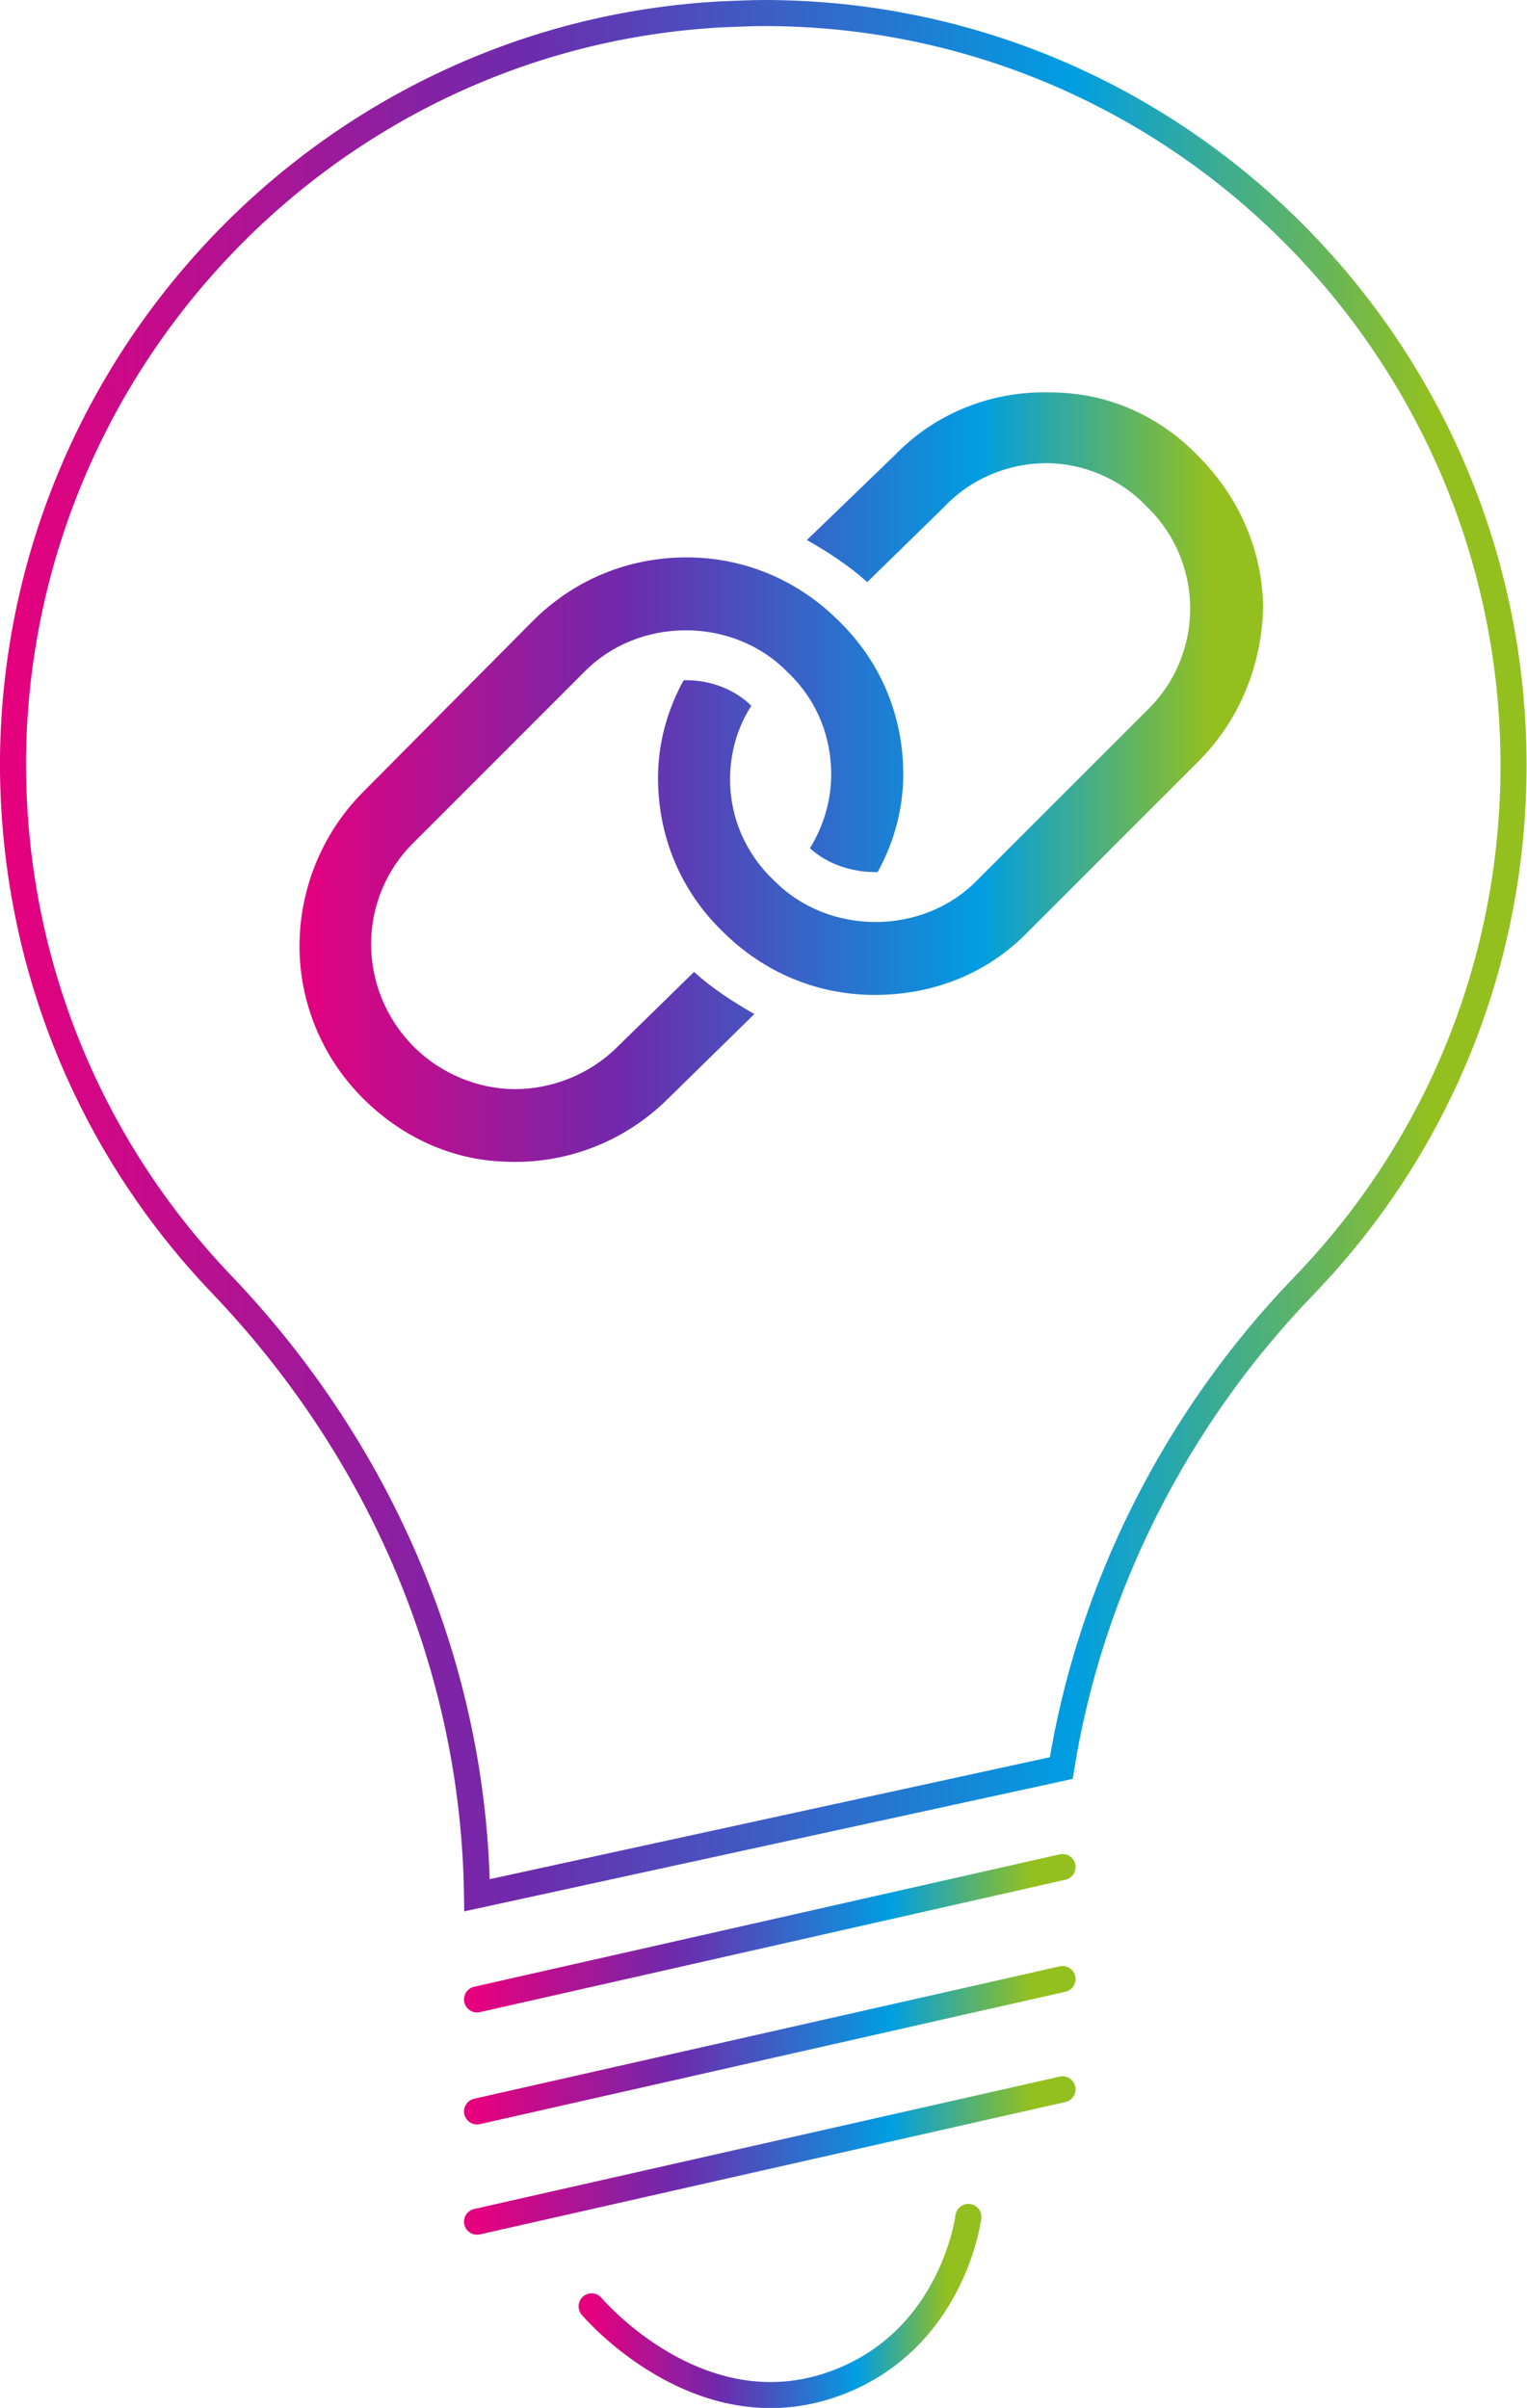 <?xml version="1.0" encoding="utf-8"?>
<!-- Generator: Adobe Illustrator 27.0.1, SVG Export Plug-In . SVG Version: 6.00 Build 0)  -->
<svg version="1.1" id="Layer_1" xmlns="http://www.w3.org/2000/svg" xmlns:xlink="http://www.w3.org/1999/xlink" x="0px" y="0px"
	 viewBox="0 0 351.8 554.7" style="enable-background:new 0 0 351.8 554.7;" xml:space="preserve">
<style type="text/css">
	.st0{fill:none;stroke:url(#SVGID_1_);stroke-width:6;stroke-miterlimit:10;}
	
		.st1{fill:none;stroke:url(#SVGID_00000061450798414606483930000004786021232360389297_);stroke-width:6;stroke-linecap:round;stroke-miterlimit:10;}
	
		.st2{fill:none;stroke:url(#SVGID_00000108989617807215380730000002369715076779166397_);stroke-width:6;stroke-linecap:round;stroke-miterlimit:10;}
	
		.st3{fill:none;stroke:url(#SVGID_00000060714087026267223380000001470990447163631017_);stroke-width:6;stroke-linecap:round;stroke-miterlimit:10;}
	
		.st4{fill:none;stroke:url(#SVGID_00000013172444192658573530000004516857021967757953_);stroke-width:6;stroke-linecap:round;stroke-miterlimit:10;}
	.st5{fill:url(#SVGID_00000080173194524461968030000014108382793343659454_);}
</style>
<linearGradient id="SVGID_1_" gradientUnits="userSpaceOnUse" x1="-259" y1="428.311" x2="82.005" y2="428.311" gradientTransform="matrix(1 0 0 -1 262 648.471)">
	<stop  offset="0" style="stop-color:#E5007E"/>
	<stop  offset="0.343" style="stop-color:#6E2AAD"/>
	<stop  offset="0.716" style="stop-color:#009EE2"/>
	<stop  offset="0.959" style="stop-color:#93C01F"/>
</linearGradient>
<path class="st0" d="M166.3,3.3c3.2-0.1,6.5-0.3,9.7-0.3c95.2,0,172.7,77.7,172.7,173.3c0,45-17.2,87.7-48.4,120
	c-29.6,30.7-49.2,69.8-55.8,111l-134.6,29.3c-0.7-51.9-21.7-101.9-59-140.9C19.6,262.9,2.6,219.7,3,174.3
	C4.1,83.3,75.9,8.1,166.3,3.3z"/>
<linearGradient id="SVGID_00000139295897788954842110000003415303436270981271_" gradientUnits="userSpaceOnUse" x1="-152.066" y1="203.102" x2="-19.039" y2="203.102" gradientTransform="matrix(1 0 0 -1 262 648.471)">
	<stop  offset="0" style="stop-color:#E5007E"/>
	<stop  offset="0.343" style="stop-color:#6E2AAD"/>
	<stop  offset="0.716" style="stop-color:#009EE2"/>
	<stop  offset="0.959" style="stop-color:#93C01F"/>
</linearGradient>
<path style="fill:none;stroke:url(#SVGID_00000139295897788954842110000003415303436270981271_);stroke-width:6;stroke-linecap:round;stroke-miterlimit:10;" d="
	M109.9,460.6l134.9-30.5"/>
<linearGradient id="SVGID_00000153671170075580159770000004337313269122814125_" gradientUnits="userSpaceOnUse" x1="-152.066" y1="177.323" x2="-19.039" y2="177.323" gradientTransform="matrix(1 0 0 -1 262 648.471)">
	<stop  offset="0" style="stop-color:#E5007E"/>
	<stop  offset="0.343" style="stop-color:#6E2AAD"/>
	<stop  offset="0.716" style="stop-color:#009EE2"/>
	<stop  offset="0.959" style="stop-color:#93C01F"/>
</linearGradient>
<path style="fill:none;stroke:url(#SVGID_00000153671170075580159770000004337313269122814125_);stroke-width:6;stroke-linecap:round;stroke-miterlimit:10;" d="
	M109.9,486.4l134.9-30.5"/>
<linearGradient id="SVGID_00000013163863666032494920000015482733421010104244_" gradientUnits="userSpaceOnUse" x1="-125.738" y1="117.251" x2="-40.089" y2="117.251" gradientTransform="matrix(1 0 0 -1 262 648.471)">
	<stop  offset="0" style="stop-color:#E5007E"/>
	<stop  offset="0.343" style="stop-color:#6E2AAD"/>
	<stop  offset="0.716" style="stop-color:#009EE2"/>
	<stop  offset="0.959" style="stop-color:#93C01F"/>
</linearGradient>
<path style="fill:none;stroke:url(#SVGID_00000013163863666032494920000015482733421010104244_);stroke-width:6;stroke-linecap:round;stroke-miterlimit:10;" d="
	M136.3,531.3c0,0,24.6,29.2,56,17.8c27.3-9.9,30.8-38.4,30.8-38.4"/>
<linearGradient id="SVGID_00000176757350439134764640000011387803765635851648_" gradientUnits="userSpaceOnUse" x1="-152.066" y1="151.86" x2="-19.039" y2="151.859" gradientTransform="matrix(1 0 0 -1 262 648.471)">
	<stop  offset="0" style="stop-color:#E5007E"/>
	<stop  offset="0.343" style="stop-color:#6E2AAD"/>
	<stop  offset="0.716" style="stop-color:#009EE2"/>
	<stop  offset="0.959" style="stop-color:#93C01F"/>
</linearGradient>
<path style="fill:none;stroke:url(#SVGID_00000176757350439134764640000011387803765635851648_);stroke-width:6;stroke-linecap:round;stroke-miterlimit:10;" d="
	M109.9,511.8l134.9-30.5"/>
<linearGradient id="SVGID_00000064336712437740065150000006432164874947124911_" gradientUnits="userSpaceOnUse" x1="-193" y1="469.45" x2="25.9" y2="469.45" gradientTransform="matrix(1 0 0 -1 262 648.471)">
	<stop  offset="0" style="stop-color:#E5007E"/>
	<stop  offset="0.343" style="stop-color:#6E2AAD"/>
	<stop  offset="0.716" style="stop-color:#009EE2"/>
	<stop  offset="0.959" style="stop-color:#93C01F"/>
</linearGradient>
<path style="fill:url(#SVGID_00000064336712437740065150000006432164874947124911_);" d="M276,105c-9.4-9.7-21.5-14.6-34-14.6
	C228.9,90,215.7,94.9,206,105l-20.1,19.4c4.9,2.8,9.7,5.9,13.9,9.7l17.7-17.3c6.2-6.6,14.9-10.1,23.6-10.1c8.3,0,17,3.5,23.2,10.1
	c13.2,12.8,13.2,34,0,46.8l-39.2,39.2c-12.5,12.8-34.3,12.8-46.8,0c-6.6-6.2-10.1-14.6-10.1-23.2c0-6.2,1.7-12.1,4.9-17
	c-3.8-3.8-9.4-5.9-14.9-5.9c-0.3,0-0.7,0-0.7,0c-3.8,6.9-5.9,14.6-5.9,22.5c0,13.5,5.2,26,14.9,35.4c9.4,9.4,21.8,14.6,35,14.6
	c13.5,0,26-4.9,35.4-14.6l39.2-39.2c9.7-9.7,14.6-22.5,14.9-35.4C290.9,127.2,285.7,114.7,276,105z M142.2,241.2
	c-6.2,6.2-14.9,9.7-23.6,9.7c-8.3,0-17-3.5-23.2-9.7c-13.2-13.2-13.2-34.3,0-47.2l39.2-39.2c12.5-12.8,34.3-12.8,46.8,0
	c6.6,6.2,10.1,14.6,10.1,23.6c0,5.9-1.7,11.8-4.9,17c3.8,3.5,9.4,5.5,14.9,5.5c0.3,0,0.7,0,0.7,0c3.8-6.9,5.9-14.6,5.9-22.5
	c0-13.5-5.2-26-14.9-35.4c-9.4-9.4-21.8-14.6-35-14.6c-13.5,0-26,5.2-35.4,14.6l-39.2,39.5C73.9,192.3,69,205.2,69,218
	c0,12.5,4.9,25.3,14.6,35c9,9,20.5,14.2,32.6,14.6c13.5,0.7,27.4-4.2,37.8-14.6l19.8-19.4c-4.9-2.8-9.7-5.9-13.9-9.7L142.2,241.2z"
	/>
</svg>
